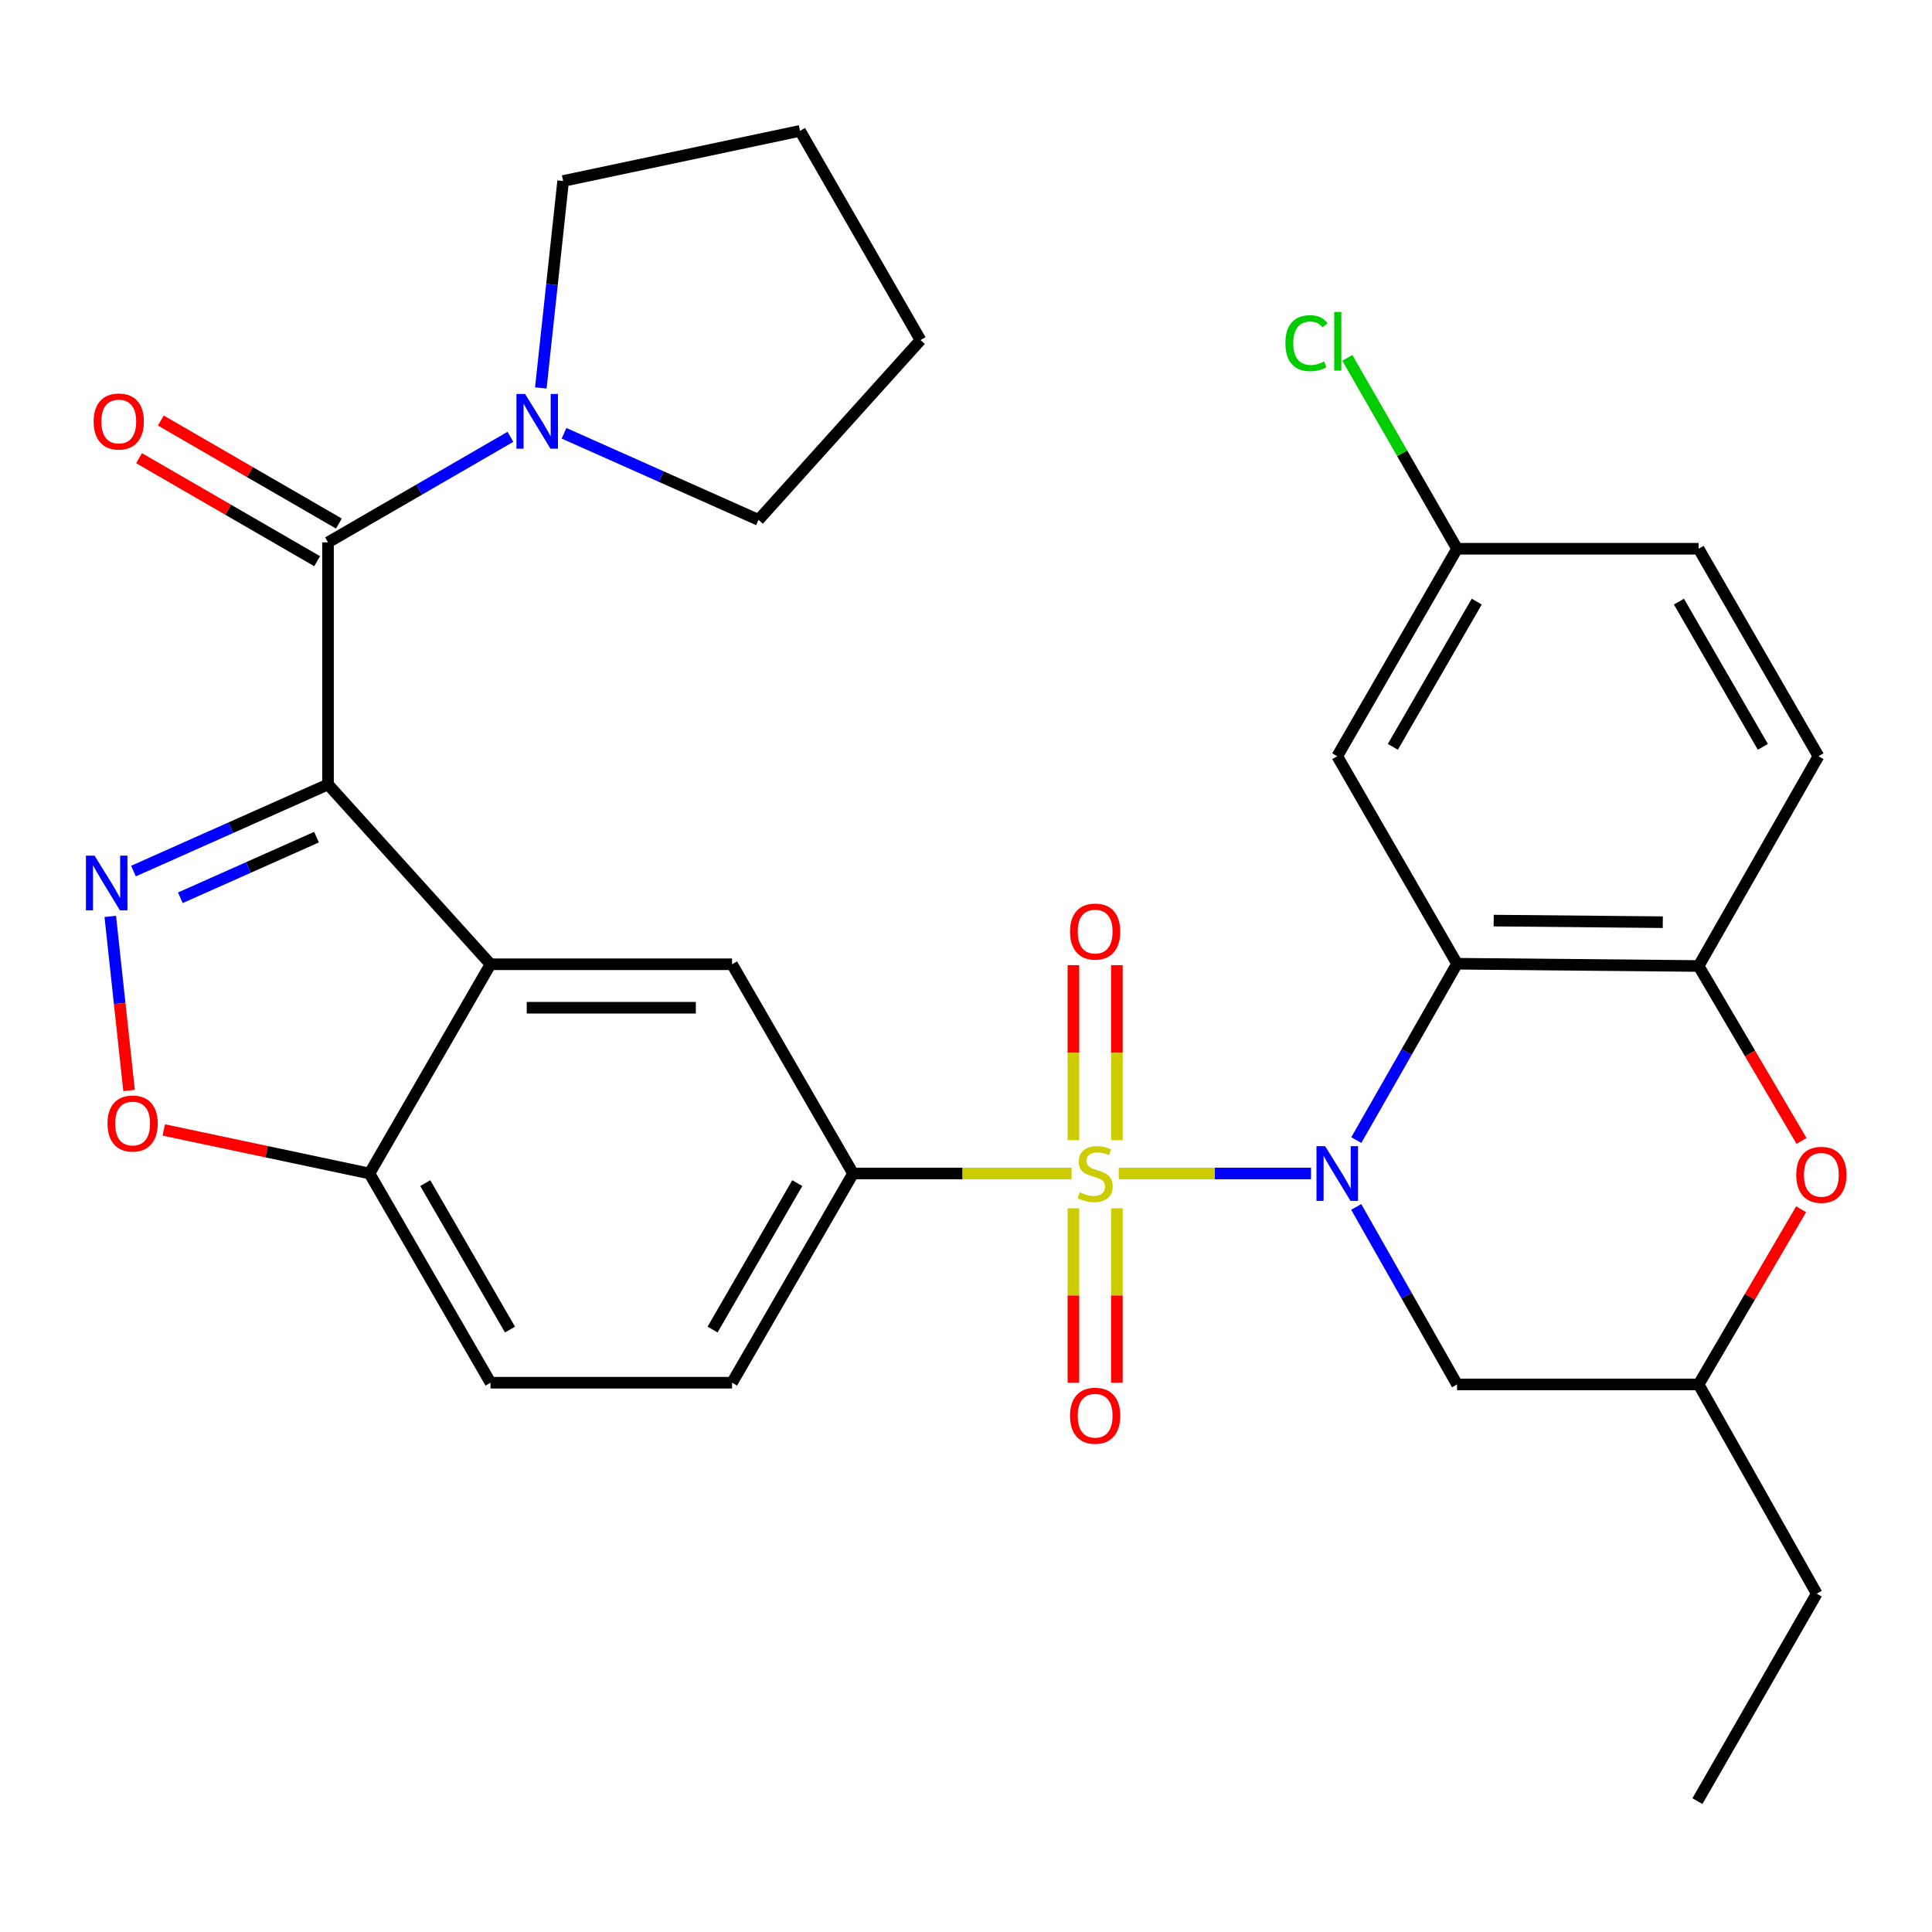 <?xml version='1.0' encoding='iso-8859-1'?>
<svg version='1.1' baseProfile='full'
              xmlns='http://www.w3.org/2000/svg'
                      xmlns:rdkit='http://www.rdkit.org/xml'
                      xmlns:xlink='http://www.w3.org/1999/xlink'
                  xml:space='preserve'
width='1000px' height='1000px' viewBox='0 0 1000 1000'>
<!-- END OF HEADER -->
<rect style='opacity:1.0;fill:#FFFFFF;stroke:none' width='1000' height='1000' x='0' y='0'> </rect>
<path class='bond-0' d='M 579.058,607.402 L 628.82,607.402' style='fill:none;fill-rule:evenodd;stroke:#CCCC00;stroke-width:6px;stroke-linecap:butt;stroke-linejoin:miter;stroke-opacity:1' />
<path class='bond-0' d='M 628.82,607.402 L 678.582,607.402' style='fill:none;fill-rule:evenodd;stroke:#0000FF;stroke-width:6px;stroke-linecap:butt;stroke-linejoin:miter;stroke-opacity:1' />
<path class='bond-6' d='M 554.633,607.402 L 498.093,607.402' style='fill:none;fill-rule:evenodd;stroke:#CCCC00;stroke-width:6px;stroke-linecap:butt;stroke-linejoin:miter;stroke-opacity:1' />
<path class='bond-6' d='M 498.093,607.402 L 441.553,607.402' style='fill:none;fill-rule:evenodd;stroke:#000000;stroke-width:6px;stroke-linecap:butt;stroke-linejoin:miter;stroke-opacity:1' />
<path class='bond-15' d='M 578.097,590.15 L 578.097,544.854' style='fill:none;fill-rule:evenodd;stroke:#CCCC00;stroke-width:6px;stroke-linecap:butt;stroke-linejoin:miter;stroke-opacity:1' />
<path class='bond-15' d='M 578.097,544.854 L 578.097,499.559' style='fill:none;fill-rule:evenodd;stroke:#FF0000;stroke-width:6px;stroke-linecap:butt;stroke-linejoin:miter;stroke-opacity:1' />
<path class='bond-15' d='M 555.594,590.15 L 555.594,544.854' style='fill:none;fill-rule:evenodd;stroke:#CCCC00;stroke-width:6px;stroke-linecap:butt;stroke-linejoin:miter;stroke-opacity:1' />
<path class='bond-15' d='M 555.594,544.854 L 555.594,499.559' style='fill:none;fill-rule:evenodd;stroke:#FF0000;stroke-width:6px;stroke-linecap:butt;stroke-linejoin:miter;stroke-opacity:1' />
<path class='bond-16' d='M 555.594,625.414 L 555.594,670.553' style='fill:none;fill-rule:evenodd;stroke:#CCCC00;stroke-width:6px;stroke-linecap:butt;stroke-linejoin:miter;stroke-opacity:1' />
<path class='bond-16' d='M 555.594,670.553 L 555.594,715.692' style='fill:none;fill-rule:evenodd;stroke:#FF0000;stroke-width:6px;stroke-linecap:butt;stroke-linejoin:miter;stroke-opacity:1' />
<path class='bond-16' d='M 578.097,625.414 L 578.097,670.553' style='fill:none;fill-rule:evenodd;stroke:#CCCC00;stroke-width:6px;stroke-linecap:butt;stroke-linejoin:miter;stroke-opacity:1' />
<path class='bond-16' d='M 578.097,670.553 L 578.097,715.692' style='fill:none;fill-rule:evenodd;stroke:#FF0000;stroke-width:6px;stroke-linecap:butt;stroke-linejoin:miter;stroke-opacity:1' />
<path class='bond-3' d='M 702.024,590.116 L 728.097,544.47' style='fill:none;fill-rule:evenodd;stroke:#0000FF;stroke-width:6px;stroke-linecap:butt;stroke-linejoin:miter;stroke-opacity:1' />
<path class='bond-3' d='M 728.097,544.47 L 754.171,498.825' style='fill:none;fill-rule:evenodd;stroke:#000000;stroke-width:6px;stroke-linecap:butt;stroke-linejoin:miter;stroke-opacity:1' />
<path class='bond-12' d='M 701.977,624.701 L 728.074,670.64' style='fill:none;fill-rule:evenodd;stroke:#0000FF;stroke-width:6px;stroke-linecap:butt;stroke-linejoin:miter;stroke-opacity:1' />
<path class='bond-12' d='M 728.074,670.64 L 754.171,716.58' style='fill:none;fill-rule:evenodd;stroke:#000000;stroke-width:6px;stroke-linecap:butt;stroke-linejoin:miter;stroke-opacity:1' />
<path class='bond-1' d='M 169.778,406.025 L 253.89,499.1' style='fill:none;fill-rule:evenodd;stroke:#000000;stroke-width:6px;stroke-linecap:butt;stroke-linejoin:miter;stroke-opacity:1' />
<path class='bond-2' d='M 169.778,406.025 L 119.433,428.445' style='fill:none;fill-rule:evenodd;stroke:#000000;stroke-width:6px;stroke-linecap:butt;stroke-linejoin:miter;stroke-opacity:1' />
<path class='bond-2' d='M 119.433,428.445 L 69.088,450.865' style='fill:none;fill-rule:evenodd;stroke:#0000FF;stroke-width:6px;stroke-linecap:butt;stroke-linejoin:miter;stroke-opacity:1' />
<path class='bond-2' d='M 163.829,433.308 L 128.588,449.002' style='fill:none;fill-rule:evenodd;stroke:#000000;stroke-width:6px;stroke-linecap:butt;stroke-linejoin:miter;stroke-opacity:1' />
<path class='bond-2' d='M 128.588,449.002 L 93.346,464.696' style='fill:none;fill-rule:evenodd;stroke:#0000FF;stroke-width:6px;stroke-linecap:butt;stroke-linejoin:miter;stroke-opacity:1' />
<path class='bond-5' d='M 169.778,406.025 L 169.778,280.733' style='fill:none;fill-rule:evenodd;stroke:#000000;stroke-width:6px;stroke-linecap:butt;stroke-linejoin:miter;stroke-opacity:1' />
<path class='bond-33' d='M 57.079,474.332 L 61.941,519.384' style='fill:none;fill-rule:evenodd;stroke:#0000FF;stroke-width:6px;stroke-linecap:butt;stroke-linejoin:miter;stroke-opacity:1' />
<path class='bond-33' d='M 61.941,519.384 L 66.803,564.435' style='fill:none;fill-rule:evenodd;stroke:#FF0000;stroke-width:6px;stroke-linecap:butt;stroke-linejoin:miter;stroke-opacity:1' />
<path class='bond-7' d='M 754.171,498.825 L 879.2,500' style='fill:none;fill-rule:evenodd;stroke:#000000;stroke-width:6px;stroke-linecap:butt;stroke-linejoin:miter;stroke-opacity:1' />
<path class='bond-7' d='M 773.137,476.499 L 860.657,477.322' style='fill:none;fill-rule:evenodd;stroke:#000000;stroke-width:6px;stroke-linecap:butt;stroke-linejoin:miter;stroke-opacity:1' />
<path class='bond-14' d='M 754.171,498.825 L 692.15,391.423' style='fill:none;fill-rule:evenodd;stroke:#000000;stroke-width:6px;stroke-linecap:butt;stroke-linejoin:miter;stroke-opacity:1' />
<path class='bond-4' d='M 253.89,499.1 L 378.907,499.1' style='fill:none;fill-rule:evenodd;stroke:#000000;stroke-width:6px;stroke-linecap:butt;stroke-linejoin:miter;stroke-opacity:1' />
<path class='bond-4' d='M 272.642,521.603 L 360.154,521.603' style='fill:none;fill-rule:evenodd;stroke:#000000;stroke-width:6px;stroke-linecap:butt;stroke-linejoin:miter;stroke-opacity:1' />
<path class='bond-31' d='M 253.89,499.1 L 191.244,607.402' style='fill:none;fill-rule:evenodd;stroke:#000000;stroke-width:6px;stroke-linecap:butt;stroke-linejoin:miter;stroke-opacity:1' />
<path class='bond-10' d='M 169.778,280.733 L 216.983,253.421' style='fill:none;fill-rule:evenodd;stroke:#000000;stroke-width:6px;stroke-linecap:butt;stroke-linejoin:miter;stroke-opacity:1' />
<path class='bond-10' d='M 216.983,253.421 L 264.188,226.11' style='fill:none;fill-rule:evenodd;stroke:#0000FF;stroke-width:6px;stroke-linecap:butt;stroke-linejoin:miter;stroke-opacity:1' />
<path class='bond-17' d='M 175.412,270.993 L 129.325,244.335' style='fill:none;fill-rule:evenodd;stroke:#000000;stroke-width:6px;stroke-linecap:butt;stroke-linejoin:miter;stroke-opacity:1' />
<path class='bond-17' d='M 129.325,244.335 L 83.238,217.676' style='fill:none;fill-rule:evenodd;stroke:#FF0000;stroke-width:6px;stroke-linecap:butt;stroke-linejoin:miter;stroke-opacity:1' />
<path class='bond-17' d='M 164.145,290.472 L 118.058,263.814' style='fill:none;fill-rule:evenodd;stroke:#000000;stroke-width:6px;stroke-linecap:butt;stroke-linejoin:miter;stroke-opacity:1' />
<path class='bond-17' d='M 118.058,263.814 L 71.97,237.155' style='fill:none;fill-rule:evenodd;stroke:#FF0000;stroke-width:6px;stroke-linecap:butt;stroke-linejoin:miter;stroke-opacity:1' />
<path class='bond-9' d='M 441.553,607.402 L 378.907,499.1' style='fill:none;fill-rule:evenodd;stroke:#000000;stroke-width:6px;stroke-linecap:butt;stroke-linejoin:miter;stroke-opacity:1' />
<path class='bond-19' d='M 441.553,607.402 L 378.907,715.692' style='fill:none;fill-rule:evenodd;stroke:#000000;stroke-width:6px;stroke-linecap:butt;stroke-linejoin:miter;stroke-opacity:1' />
<path class='bond-19' d='M 412.678,612.377 L 368.825,688.18' style='fill:none;fill-rule:evenodd;stroke:#000000;stroke-width:6px;stroke-linecap:butt;stroke-linejoin:miter;stroke-opacity:1' />
<path class='bond-20' d='M 879.2,500 L 941.234,391.423' style='fill:none;fill-rule:evenodd;stroke:#000000;stroke-width:6px;stroke-linecap:butt;stroke-linejoin:miter;stroke-opacity:1' />
<path class='bond-32' d='M 879.2,500 L 905.834,545.275' style='fill:none;fill-rule:evenodd;stroke:#000000;stroke-width:6px;stroke-linecap:butt;stroke-linejoin:miter;stroke-opacity:1' />
<path class='bond-32' d='M 905.834,545.275 L 932.467,590.55' style='fill:none;fill-rule:evenodd;stroke:#FF0000;stroke-width:6px;stroke-linecap:butt;stroke-linejoin:miter;stroke-opacity:1' />
<path class='bond-8' d='M 84.773,584.864 L 138.008,596.133' style='fill:none;fill-rule:evenodd;stroke:#FF0000;stroke-width:6px;stroke-linecap:butt;stroke-linejoin:miter;stroke-opacity:1' />
<path class='bond-8' d='M 138.008,596.133 L 191.244,607.402' style='fill:none;fill-rule:evenodd;stroke:#000000;stroke-width:6px;stroke-linecap:butt;stroke-linejoin:miter;stroke-opacity:1' />
<path class='bond-25' d='M 279.922,200.798 L 285.702,147.24' style='fill:none;fill-rule:evenodd;stroke:#0000FF;stroke-width:6px;stroke-linecap:butt;stroke-linejoin:miter;stroke-opacity:1' />
<path class='bond-25' d='M 285.702,147.24 L 291.483,93.682' style='fill:none;fill-rule:evenodd;stroke:#000000;stroke-width:6px;stroke-linecap:butt;stroke-linejoin:miter;stroke-opacity:1' />
<path class='bond-26' d='M 291.931,224.265 L 342.27,246.679' style='fill:none;fill-rule:evenodd;stroke:#0000FF;stroke-width:6px;stroke-linecap:butt;stroke-linejoin:miter;stroke-opacity:1' />
<path class='bond-26' d='M 342.27,246.679 L 392.609,269.094' style='fill:none;fill-rule:evenodd;stroke:#000000;stroke-width:6px;stroke-linecap:butt;stroke-linejoin:miter;stroke-opacity:1' />
<path class='bond-11' d='M 932.257,625.907 L 905.728,671.243' style='fill:none;fill-rule:evenodd;stroke:#FF0000;stroke-width:6px;stroke-linecap:butt;stroke-linejoin:miter;stroke-opacity:1' />
<path class='bond-11' d='M 905.728,671.243 L 879.2,716.58' style='fill:none;fill-rule:evenodd;stroke:#000000;stroke-width:6px;stroke-linecap:butt;stroke-linejoin:miter;stroke-opacity:1' />
<path class='bond-18' d='M 754.171,716.58 L 879.2,716.58' style='fill:none;fill-rule:evenodd;stroke:#000000;stroke-width:6px;stroke-linecap:butt;stroke-linejoin:miter;stroke-opacity:1' />
<path class='bond-13' d='M 191.244,607.402 L 253.89,715.692' style='fill:none;fill-rule:evenodd;stroke:#000000;stroke-width:6px;stroke-linecap:butt;stroke-linejoin:miter;stroke-opacity:1' />
<path class='bond-13' d='M 220.119,612.377 L 263.971,688.18' style='fill:none;fill-rule:evenodd;stroke:#000000;stroke-width:6px;stroke-linecap:butt;stroke-linejoin:miter;stroke-opacity:1' />
<path class='bond-22' d='M 692.15,391.423 L 754.171,284.033' style='fill:none;fill-rule:evenodd;stroke:#000000;stroke-width:6px;stroke-linecap:butt;stroke-linejoin:miter;stroke-opacity:1' />
<path class='bond-22' d='M 720.939,386.568 L 764.354,311.396' style='fill:none;fill-rule:evenodd;stroke:#000000;stroke-width:6px;stroke-linecap:butt;stroke-linejoin:miter;stroke-opacity:1' />
<path class='bond-27' d='M 879.2,716.58 L 940.333,824.882' style='fill:none;fill-rule:evenodd;stroke:#000000;stroke-width:6px;stroke-linecap:butt;stroke-linejoin:miter;stroke-opacity:1' />
<path class='bond-21' d='M 378.907,715.692 L 253.89,715.692' style='fill:none;fill-rule:evenodd;stroke:#000000;stroke-width:6px;stroke-linecap:butt;stroke-linejoin:miter;stroke-opacity:1' />
<path class='bond-34' d='M 941.234,391.423 L 879.2,284.033' style='fill:none;fill-rule:evenodd;stroke:#000000;stroke-width:6px;stroke-linecap:butt;stroke-linejoin:miter;stroke-opacity:1' />
<path class='bond-34' d='M 912.443,386.57 L 869.019,311.397' style='fill:none;fill-rule:evenodd;stroke:#000000;stroke-width:6px;stroke-linecap:butt;stroke-linejoin:miter;stroke-opacity:1' />
<path class='bond-23' d='M 754.171,284.033 L 879.2,284.033' style='fill:none;fill-rule:evenodd;stroke:#000000;stroke-width:6px;stroke-linecap:butt;stroke-linejoin:miter;stroke-opacity:1' />
<path class='bond-24' d='M 754.171,284.033 L 725.772,234.632' style='fill:none;fill-rule:evenodd;stroke:#000000;stroke-width:6px;stroke-linecap:butt;stroke-linejoin:miter;stroke-opacity:1' />
<path class='bond-24' d='M 725.772,234.632 L 697.374,185.231' style='fill:none;fill-rule:evenodd;stroke:#00CC00;stroke-width:6px;stroke-linecap:butt;stroke-linejoin:miter;stroke-opacity:1' />
<path class='bond-29' d='M 291.483,93.682 L 414.099,67.729' style='fill:none;fill-rule:evenodd;stroke:#000000;stroke-width:6px;stroke-linecap:butt;stroke-linejoin:miter;stroke-opacity:1' />
<path class='bond-28' d='M 392.609,269.094 L 476.458,176.018' style='fill:none;fill-rule:evenodd;stroke:#000000;stroke-width:6px;stroke-linecap:butt;stroke-linejoin:miter;stroke-opacity:1' />
<path class='bond-30' d='M 940.333,824.882 L 878.588,932.271' style='fill:none;fill-rule:evenodd;stroke:#000000;stroke-width:6px;stroke-linecap:butt;stroke-linejoin:miter;stroke-opacity:1' />
<path class='bond-35' d='M 476.458,176.018 L 414.099,67.729' style='fill:none;fill-rule:evenodd;stroke:#000000;stroke-width:6px;stroke-linecap:butt;stroke-linejoin:miter;stroke-opacity:1' />
<path  class='atom-0' d='M 558.845 617.122
Q 559.165 617.242, 560.485 617.802
Q 561.805 618.362, 563.245 618.722
Q 564.725 619.042, 566.165 619.042
Q 568.845 619.042, 570.405 617.762
Q 571.965 616.442, 571.965 614.162
Q 571.965 612.602, 571.165 611.642
Q 570.405 610.682, 569.205 610.162
Q 568.005 609.642, 566.005 609.042
Q 563.485 608.282, 561.965 607.562
Q 560.485 606.842, 559.405 605.322
Q 558.365 603.802, 558.365 601.242
Q 558.365 597.682, 560.765 595.482
Q 563.205 593.282, 568.005 593.282
Q 571.285 593.282, 575.005 594.842
L 574.085 597.922
Q 570.685 596.522, 568.125 596.522
Q 565.365 596.522, 563.845 597.682
Q 562.325 598.802, 562.365 600.762
Q 562.365 602.282, 563.125 603.202
Q 563.925 604.122, 565.045 604.642
Q 566.205 605.162, 568.125 605.762
Q 570.685 606.562, 572.205 607.362
Q 573.725 608.162, 574.805 609.802
Q 575.925 611.402, 575.925 614.162
Q 575.925 618.082, 573.285 620.202
Q 570.685 622.282, 566.325 622.282
Q 563.805 622.282, 561.885 621.722
Q 560.005 621.202, 557.765 620.282
L 558.845 617.122
' fill='#CCCC00'/>
<path  class='atom-1' d='M 685.89 593.242
L 695.17 608.242
Q 696.09 609.722, 697.57 612.402
Q 699.05 615.082, 699.13 615.242
L 699.13 593.242
L 702.89 593.242
L 702.89 621.562
L 699.01 621.562
L 689.05 605.162
Q 687.89 603.242, 686.65 601.042
Q 685.45 598.842, 685.09 598.162
L 685.09 621.562
L 681.41 621.562
L 681.41 593.242
L 685.89 593.242
' fill='#0000FF'/>
<path  class='atom-3' d='M 48.953 442.884
L 58.233 457.884
Q 59.153 459.364, 60.633 462.044
Q 62.113 464.724, 62.193 464.884
L 62.193 442.884
L 65.953 442.884
L 65.953 471.204
L 62.073 471.204
L 52.113 454.804
Q 50.953 452.884, 49.713 450.684
Q 48.513 448.484, 48.153 447.804
L 48.153 471.204
L 44.473 471.204
L 44.473 442.884
L 48.953 442.884
' fill='#0000FF'/>
<path  class='atom-9' d='M 55.64 581.529
Q 55.64 574.729, 59 570.929
Q 62.36 567.129, 68.64 567.129
Q 74.92 567.129, 78.28 570.929
Q 81.64 574.729, 81.64 581.529
Q 81.64 588.409, 78.24 592.329
Q 74.84 596.209, 68.64 596.209
Q 62.4 596.209, 59 592.329
Q 55.64 588.449, 55.64 581.529
M 68.64 593.009
Q 72.96 593.009, 75.28 590.129
Q 77.64 587.209, 77.64 581.529
Q 77.64 575.969, 75.28 573.169
Q 72.96 570.329, 68.64 570.329
Q 64.32 570.329, 61.96 573.129
Q 59.64 575.929, 59.64 581.529
Q 59.64 587.249, 61.96 590.129
Q 64.32 593.009, 68.64 593.009
' fill='#FF0000'/>
<path  class='atom-11' d='M 271.796 203.927
L 281.076 218.927
Q 281.996 220.407, 283.476 223.087
Q 284.956 225.767, 285.036 225.927
L 285.036 203.927
L 288.796 203.927
L 288.796 232.247
L 284.916 232.247
L 274.956 215.847
Q 273.796 213.927, 272.556 211.727
Q 271.356 209.527, 270.996 208.847
L 270.996 232.247
L 267.316 232.247
L 267.316 203.927
L 271.796 203.927
' fill='#0000FF'/>
<path  class='atom-12' d='M 929.734 608.082
Q 929.734 601.282, 933.094 597.482
Q 936.454 593.682, 942.734 593.682
Q 949.014 593.682, 952.374 597.482
Q 955.734 601.282, 955.734 608.082
Q 955.734 614.962, 952.334 618.882
Q 948.934 622.762, 942.734 622.762
Q 936.494 622.762, 933.094 618.882
Q 929.734 615.002, 929.734 608.082
M 942.734 619.562
Q 947.054 619.562, 949.374 616.682
Q 951.734 613.762, 951.734 608.082
Q 951.734 602.522, 949.374 599.722
Q 947.054 596.882, 942.734 596.882
Q 938.414 596.882, 936.054 599.682
Q 933.734 602.482, 933.734 608.082
Q 933.734 613.802, 936.054 616.682
Q 938.414 619.562, 942.734 619.562
' fill='#FF0000'/>
<path  class='atom-16' d='M 553.845 482.178
Q 553.845 475.378, 557.205 471.578
Q 560.565 467.778, 566.845 467.778
Q 573.125 467.778, 576.485 471.578
Q 579.845 475.378, 579.845 482.178
Q 579.845 489.058, 576.445 492.978
Q 573.045 496.858, 566.845 496.858
Q 560.605 496.858, 557.205 492.978
Q 553.845 489.098, 553.845 482.178
M 566.845 493.658
Q 571.165 493.658, 573.485 490.778
Q 575.845 487.858, 575.845 482.178
Q 575.845 476.618, 573.485 473.818
Q 571.165 470.978, 566.845 470.978
Q 562.525 470.978, 560.165 473.778
Q 557.845 476.578, 557.845 482.178
Q 557.845 487.898, 560.165 490.778
Q 562.525 493.658, 566.845 493.658
' fill='#FF0000'/>
<path  class='atom-17' d='M 553.845 732.774
Q 553.845 725.974, 557.205 722.174
Q 560.565 718.374, 566.845 718.374
Q 573.125 718.374, 576.485 722.174
Q 579.845 725.974, 579.845 732.774
Q 579.845 739.654, 576.445 743.574
Q 573.045 747.454, 566.845 747.454
Q 560.605 747.454, 557.205 743.574
Q 553.845 739.694, 553.845 732.774
M 566.845 744.254
Q 571.165 744.254, 573.485 741.374
Q 575.845 738.454, 575.845 732.774
Q 575.845 727.214, 573.485 724.414
Q 571.165 721.574, 566.845 721.574
Q 562.525 721.574, 560.165 724.374
Q 557.845 727.174, 557.845 732.774
Q 557.845 738.494, 560.165 741.374
Q 562.525 744.254, 566.845 744.254
' fill='#FF0000'/>
<path  class='atom-18' d='M 48.476 218.167
Q 48.476 211.367, 51.836 207.567
Q 55.196 203.767, 61.476 203.767
Q 67.756 203.767, 71.116 207.567
Q 74.476 211.367, 74.476 218.167
Q 74.476 225.047, 71.076 228.967
Q 67.676 232.847, 61.476 232.847
Q 55.236 232.847, 51.836 228.967
Q 48.476 225.087, 48.476 218.167
M 61.476 229.647
Q 65.796 229.647, 68.116 226.767
Q 70.476 223.847, 70.476 218.167
Q 70.476 212.607, 68.116 209.807
Q 65.796 206.967, 61.476 206.967
Q 57.156 206.967, 54.796 209.767
Q 52.476 212.567, 52.476 218.167
Q 52.476 223.887, 54.796 226.767
Q 57.156 229.647, 61.476 229.647
' fill='#FF0000'/>
<path  class='atom-25' d='M 665.317 177.623
Q 665.317 170.583, 668.597 166.903
Q 671.917 163.183, 678.197 163.183
Q 684.037 163.183, 687.157 167.303
L 684.517 169.463
Q 682.237 166.463, 678.197 166.463
Q 673.917 166.463, 671.637 169.343
Q 669.397 172.183, 669.397 177.623
Q 669.397 183.223, 671.717 186.103
Q 674.077 188.983, 678.637 188.983
Q 681.757 188.983, 685.397 187.103
L 686.517 190.103
Q 685.037 191.063, 682.797 191.623
Q 680.557 192.183, 678.077 192.183
Q 671.917 192.183, 668.597 188.423
Q 665.317 184.663, 665.317 177.623
' fill='#00CC00'/>
<path  class='atom-25' d='M 690.597 161.463
L 694.277 161.463
L 694.277 191.823
L 690.597 191.823
L 690.597 161.463
' fill='#00CC00'/>
</svg>
